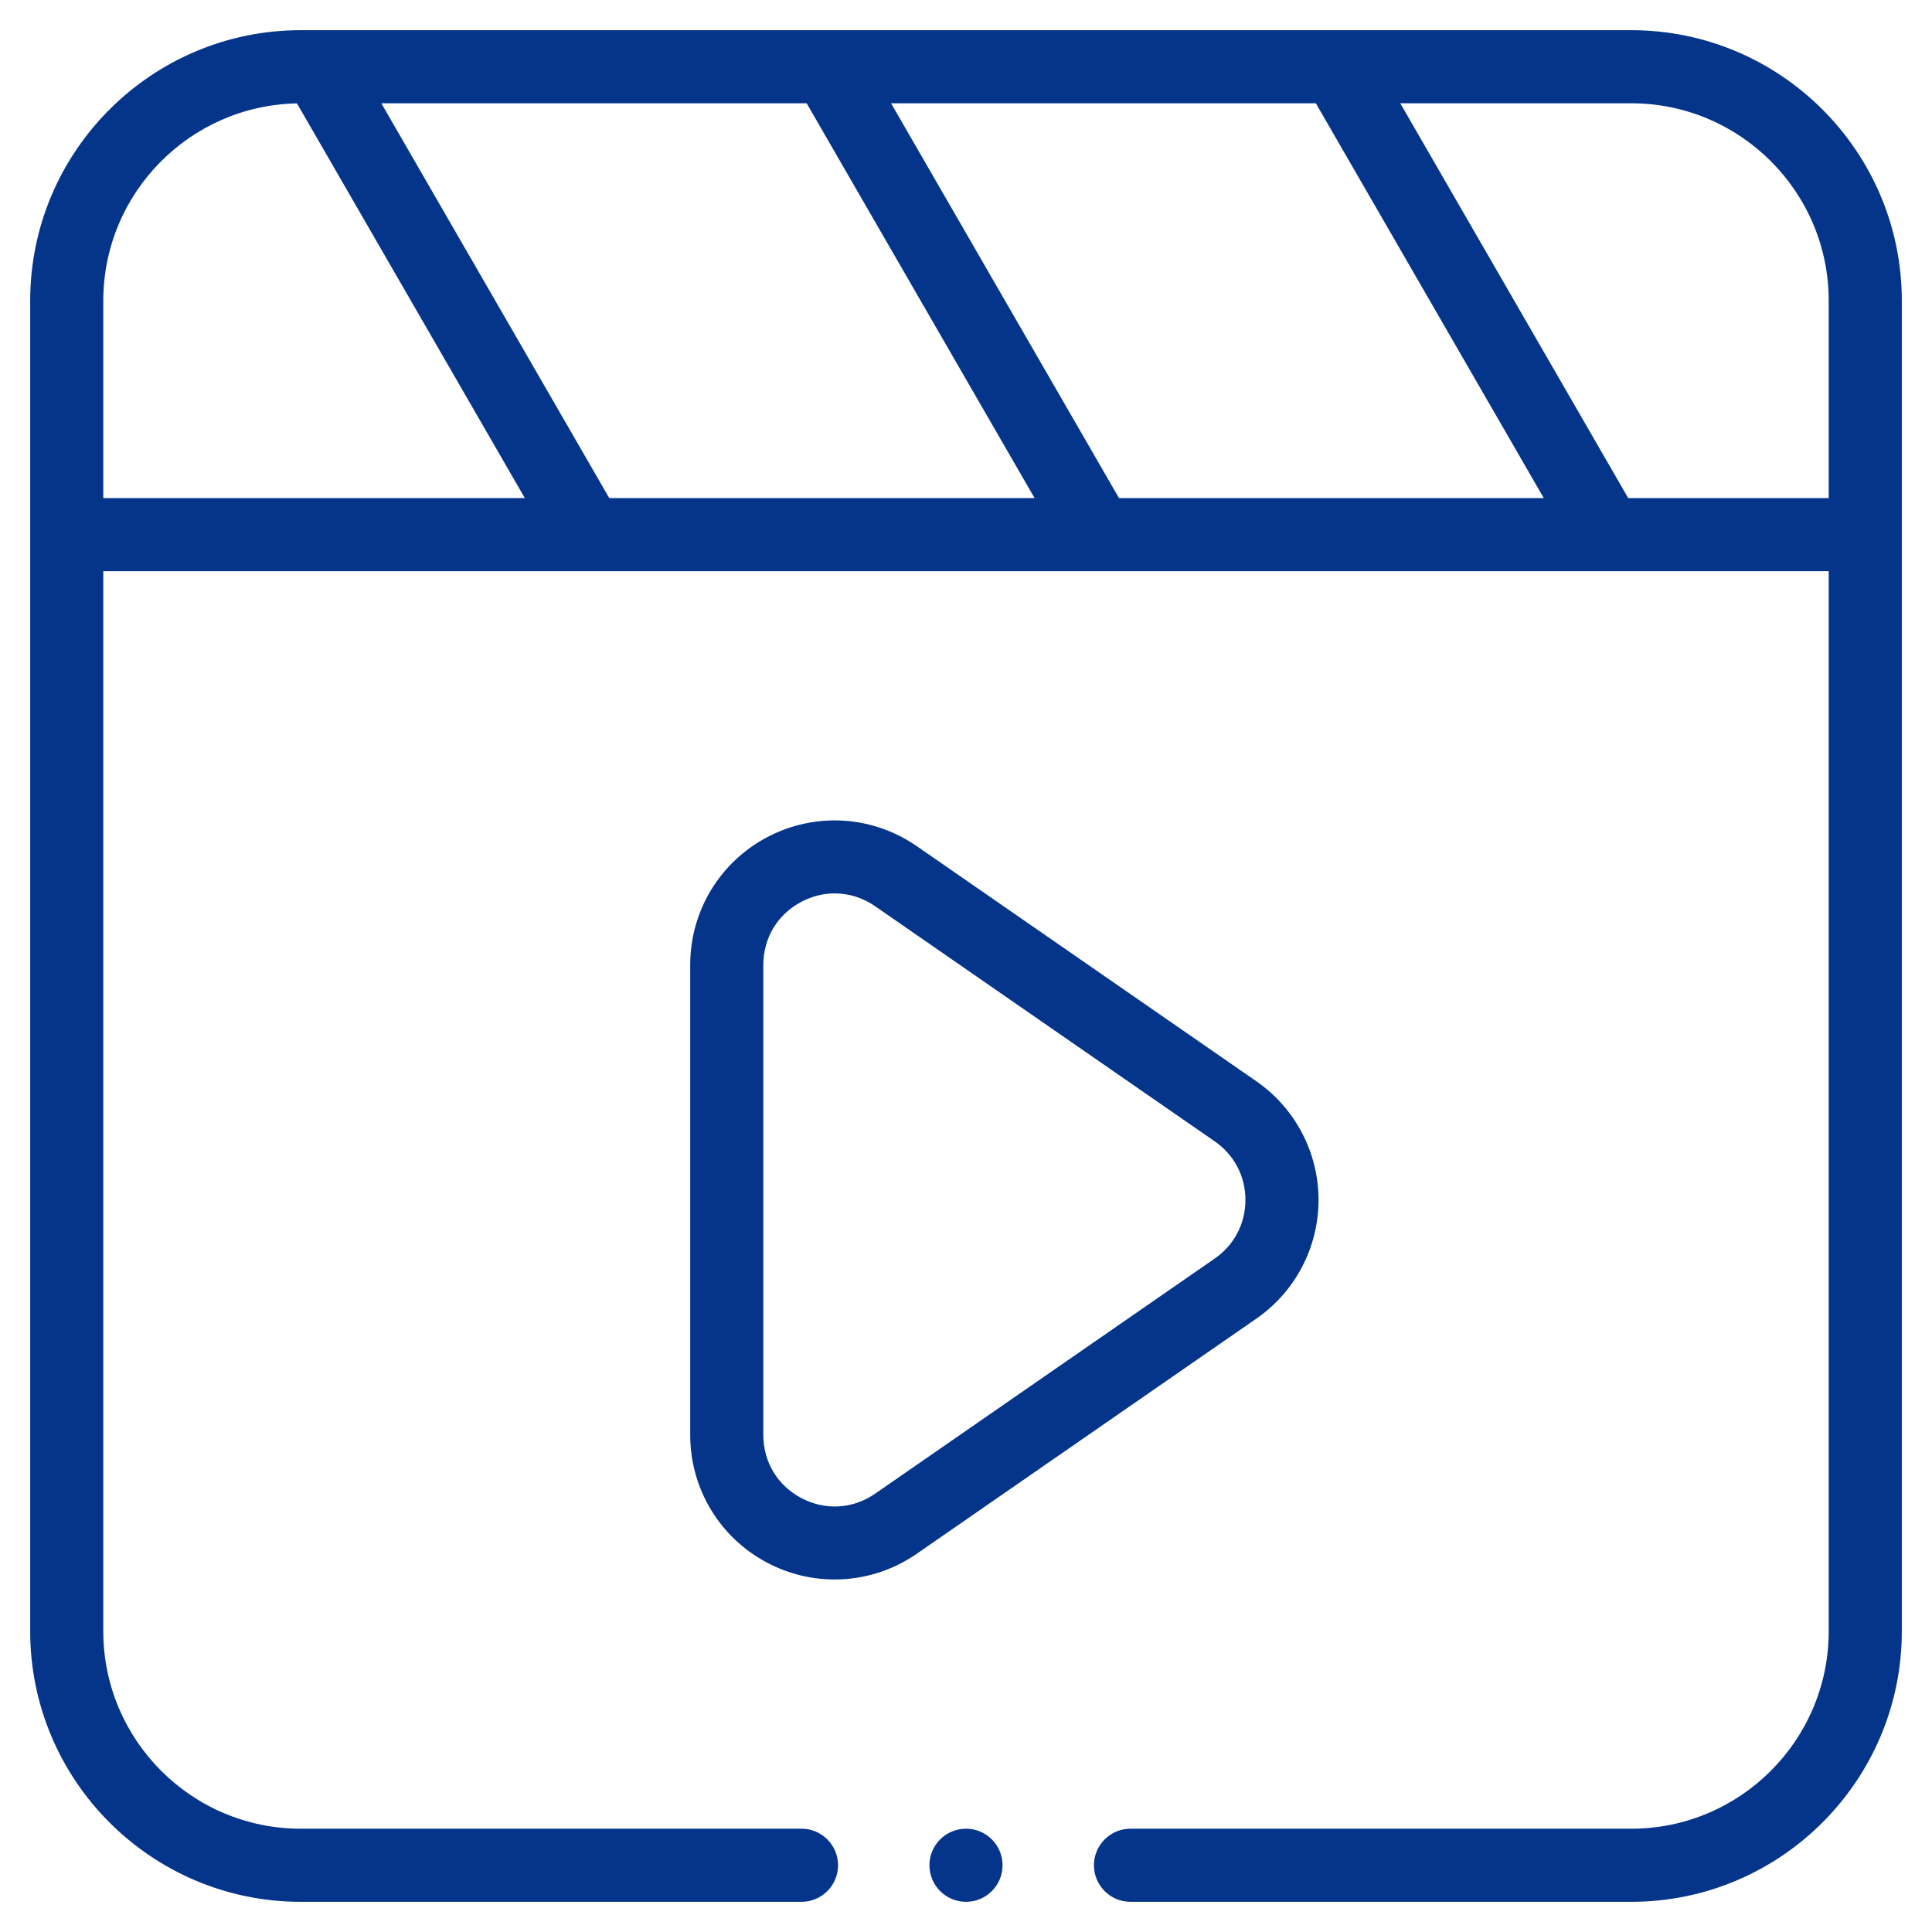 <svg width="512" height="512" viewBox="0 0 512 512" fill="none" xmlns="http://www.w3.org/2000/svg">
<path d="M432.312 8H79.688C40.159 8 8 40.159 8 79.688V432.312C8 471.841 40.159 504 79.688 504H212.406C217.757 504 222.094 499.662 222.094 494.312C222.094 488.963 217.757 484.625 212.406 484.625H79.688C50.842 484.625 27.375 461.157 27.375 432.312V151.375H484.625V432.312C484.625 461.157 461.158 484.625 432.312 484.625H299.594C294.243 484.625 289.906 488.963 289.906 494.312C289.906 499.662 294.243 504 299.594 504H432.312C471.841 504 504 471.841 504 432.312V79.688C504 40.159 471.841 8 432.312 8ZM296.55 132L236.144 27.375H348.716L409.122 132H296.55ZM161.463 132L101.057 27.375H213.772L274.178 132H161.463ZM27.375 79.688C27.375 51.173 50.31 27.93 78.699 27.4L139.09 132H27.375V79.688ZM431.494 132L371.088 27.375H432.312C461.158 27.375 484.625 50.843 484.625 79.688V132H431.494Z" fill="#05358B"/>
<path d="M349.424 318C349.424 305.447 343.263 293.686 332.941 286.541L242.958 224.24C231.218 216.11 216.068 215.178 203.42 221.805C190.772 228.432 182.914 241.419 182.914 255.698V380.299C182.914 394.578 190.772 407.566 203.42 414.192C209.024 417.127 215.118 418.579 221.189 418.579C228.822 418.579 236.419 416.285 242.958 411.758L332.941 349.456C343.262 342.314 349.424 330.553 349.424 318ZM321.912 333.529L231.929 395.83C226.046 399.902 218.749 400.351 212.412 397.032C206.074 393.711 202.289 387.456 202.289 380.3V255.699C202.289 248.543 206.073 242.288 212.412 238.967C215.228 237.493 218.232 236.762 221.218 236.762C224.954 236.762 228.66 237.906 231.93 240.17L321.913 302.471C327.083 306.05 330.049 311.711 330.049 318C330.049 324.289 327.083 329.95 321.912 333.529Z" fill="#05358B"/>
<path d="M256 504C261.35 504 265.688 499.663 265.688 494.312C265.688 488.962 261.35 484.625 256 484.625C250.65 484.625 246.312 488.962 246.312 494.312C246.312 499.663 250.65 504 256 504Z" fill="#05358B"/>
</svg>
